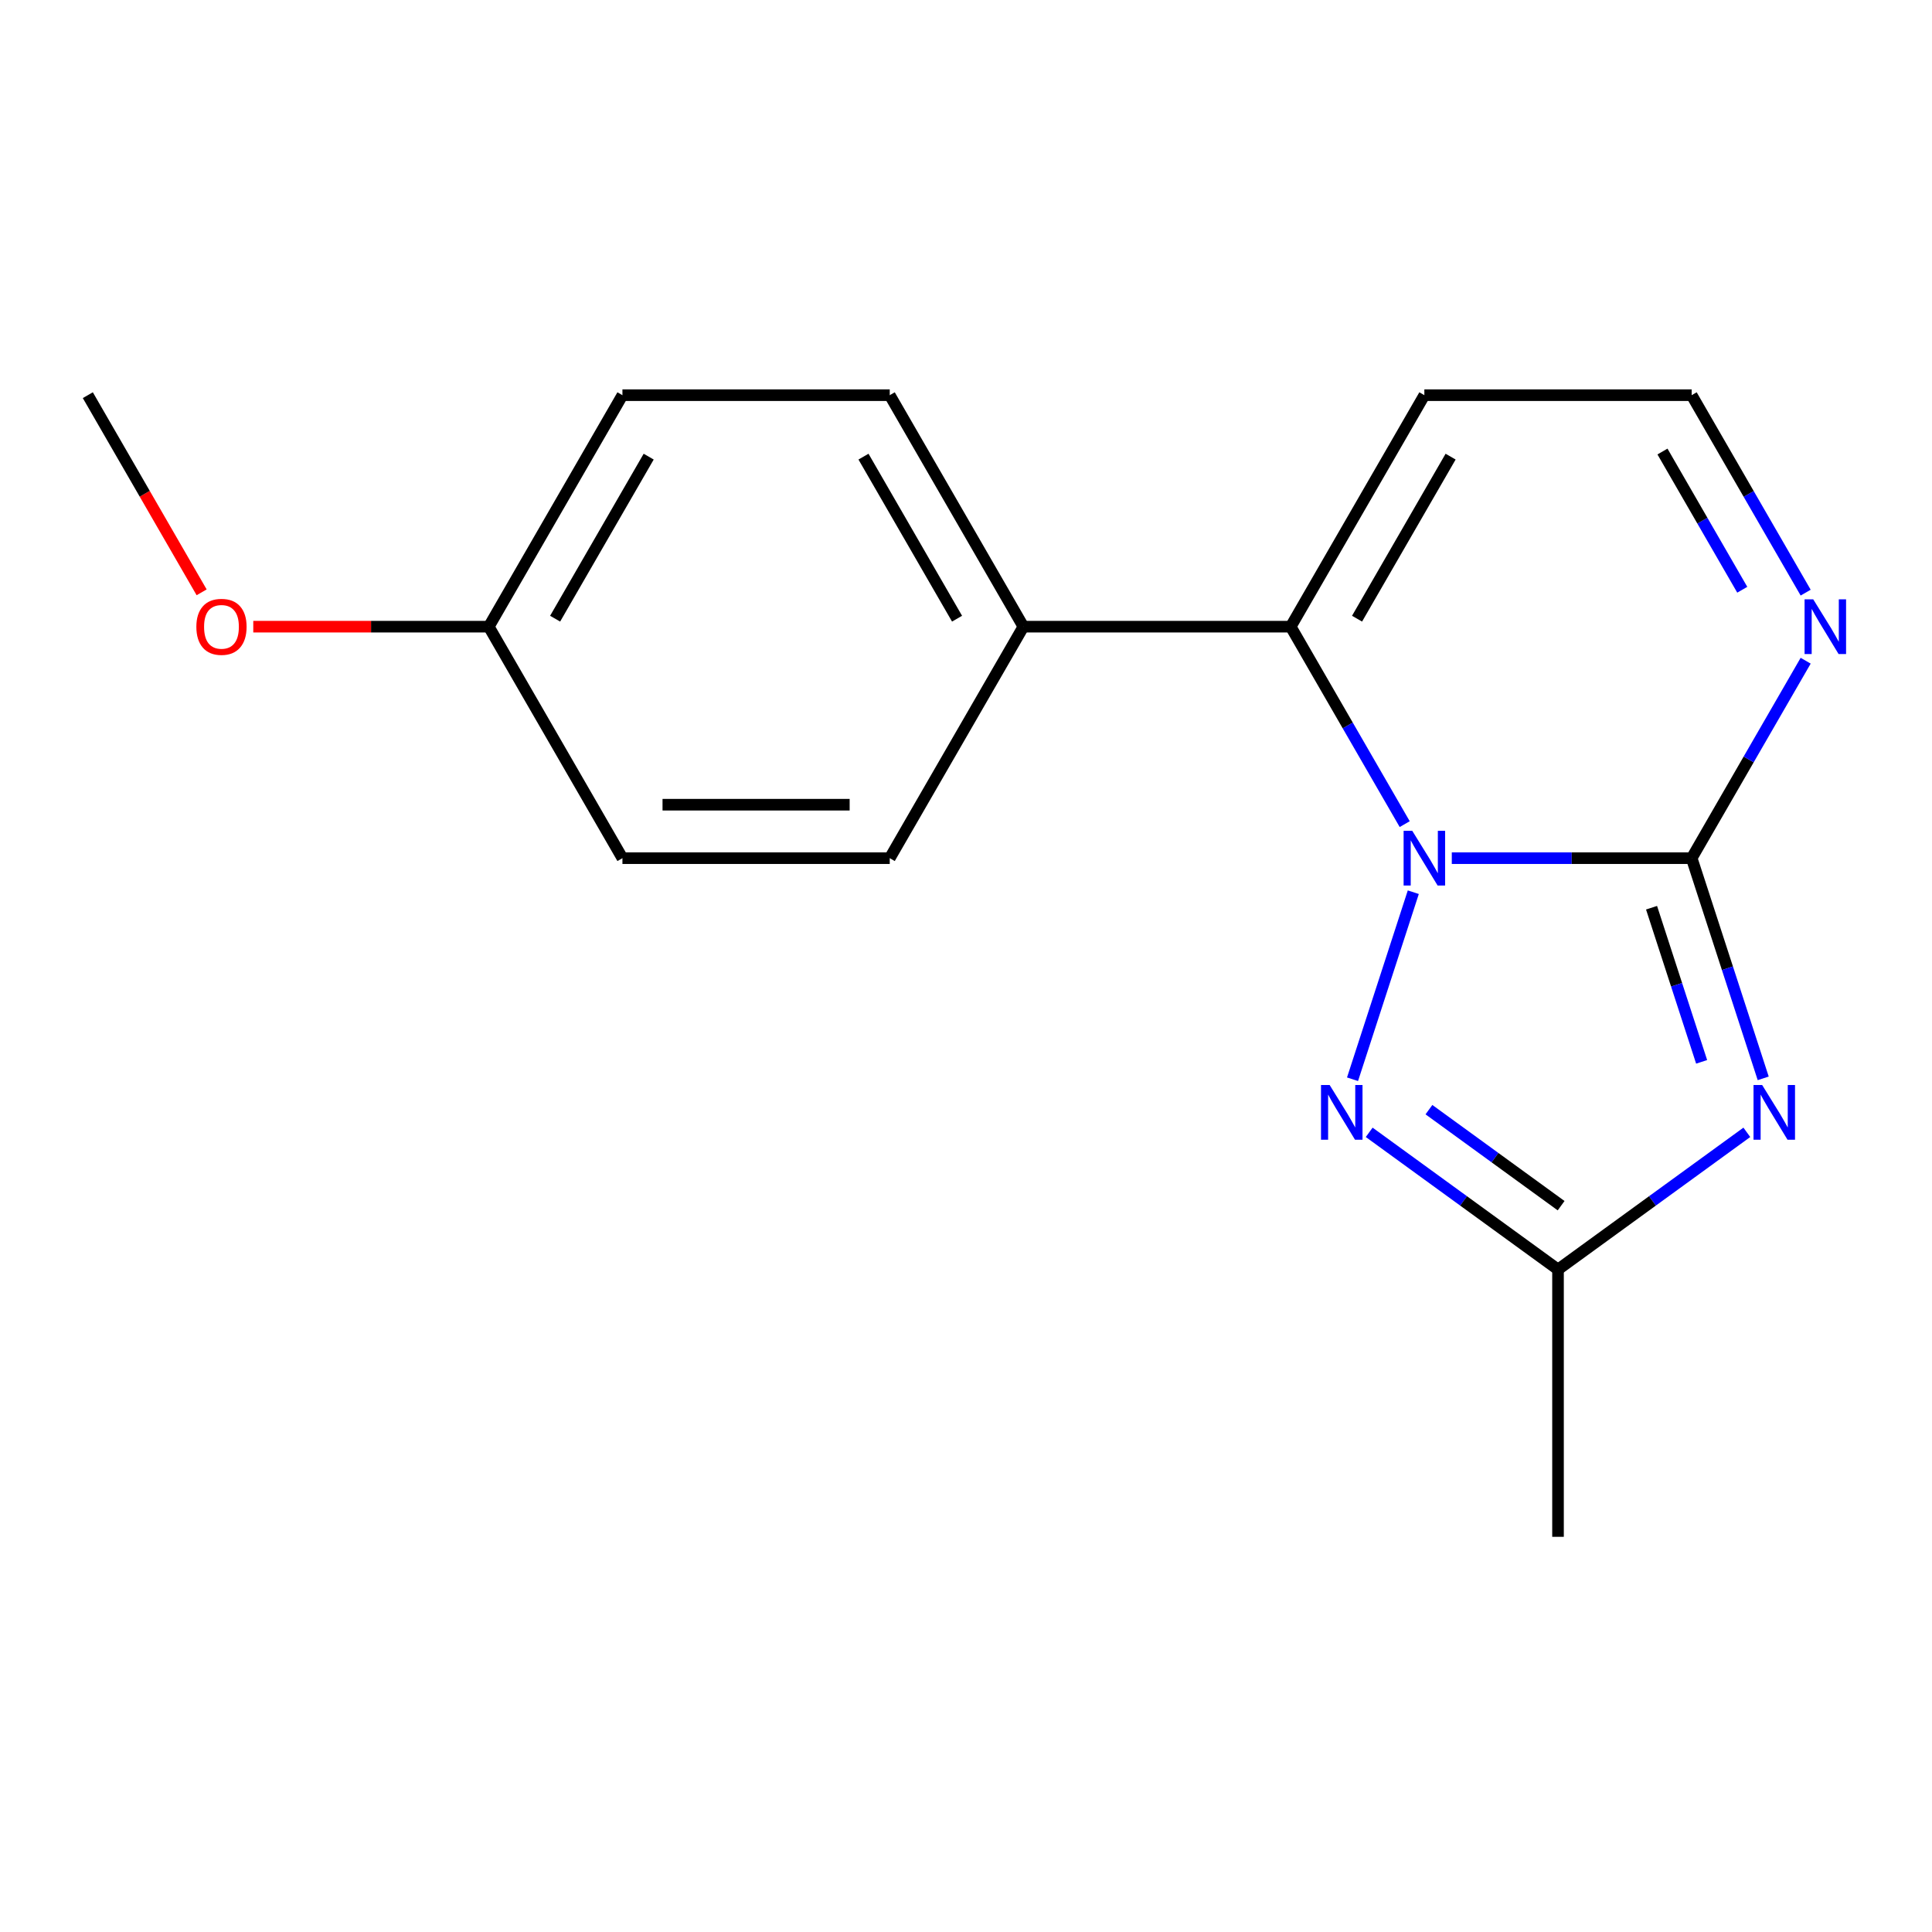 <?xml version='1.0' encoding='iso-8859-1'?>
<svg version='1.1' baseProfile='full'
              xmlns='http://www.w3.org/2000/svg'
                      xmlns:rdkit='http://www.rdkit.org/xml'
                      xmlns:xlink='http://www.w3.org/1999/xlink'
                  xml:space='preserve'
width='1000px' height='1000px' viewBox='0 0 1000 1000'>
<!-- END OF HEADER -->
<rect style='opacity:1.0;fill:#FFFFFF;stroke:none' width='1000' height='1000' x='0' y='0'> </rect>
<path class='bond-0' d='M 751.445,444.187 L 813.524,444.187' style='fill:none;fill-rule:evenodd;stroke:#0000FF;stroke-width:6px;stroke-linecap:butt;stroke-linejoin:miter;stroke-opacity:1' />
<path class='bond-0' d='M 813.524,444.187 L 875.604,444.187' style='fill:none;fill-rule:evenodd;stroke:#000000;stroke-width:6px;stroke-linecap:butt;stroke-linejoin:miter;stroke-opacity:1' />
<path class='bond-2' d='M 731.521,461.806 L 700.065,558.618' style='fill:none;fill-rule:evenodd;stroke:#0000FF;stroke-width:6px;stroke-linecap:butt;stroke-linejoin:miter;stroke-opacity:1' />
<path class='bond-3' d='M 727.073,426.568 L 697.57,375.467' style='fill:none;fill-rule:evenodd;stroke:#0000FF;stroke-width:6px;stroke-linecap:butt;stroke-linejoin:miter;stroke-opacity:1' />
<path class='bond-3' d='M 697.57,375.467 L 668.067,324.365' style='fill:none;fill-rule:evenodd;stroke:#000000;stroke-width:6px;stroke-linecap:butt;stroke-linejoin:miter;stroke-opacity:1' />
<path class='bond-1' d='M 875.604,444.187 L 894.119,501.171' style='fill:none;fill-rule:evenodd;stroke:#000000;stroke-width:6px;stroke-linecap:butt;stroke-linejoin:miter;stroke-opacity:1' />
<path class='bond-1' d='M 894.119,501.171 L 912.634,558.154' style='fill:none;fill-rule:evenodd;stroke:#0000FF;stroke-width:6px;stroke-linecap:butt;stroke-linejoin:miter;stroke-opacity:1' />
<path class='bond-1' d='M 854.841,469.833 L 867.802,509.722' style='fill:none;fill-rule:evenodd;stroke:#000000;stroke-width:6px;stroke-linecap:butt;stroke-linejoin:miter;stroke-opacity:1' />
<path class='bond-1' d='M 867.802,509.722 L 880.762,549.61' style='fill:none;fill-rule:evenodd;stroke:#0000FF;stroke-width:6px;stroke-linecap:butt;stroke-linejoin:miter;stroke-opacity:1' />
<path class='bond-5' d='M 875.604,444.187 L 905.107,393.086' style='fill:none;fill-rule:evenodd;stroke:#000000;stroke-width:6px;stroke-linecap:butt;stroke-linejoin:miter;stroke-opacity:1' />
<path class='bond-5' d='M 905.107,393.086 L 934.611,341.984' style='fill:none;fill-rule:evenodd;stroke:#0000FF;stroke-width:6px;stroke-linecap:butt;stroke-linejoin:miter;stroke-opacity:1' />
<path class='bond-17' d='M 904.16,586.09 L 855.292,621.594' style='fill:none;fill-rule:evenodd;stroke:#0000FF;stroke-width:6px;stroke-linecap:butt;stroke-linejoin:miter;stroke-opacity:1' />
<path class='bond-17' d='M 855.292,621.594 L 806.425,657.098' style='fill:none;fill-rule:evenodd;stroke:#000000;stroke-width:6px;stroke-linecap:butt;stroke-linejoin:miter;stroke-opacity:1' />
<path class='bond-4' d='M 708.69,586.09 L 757.557,621.594' style='fill:none;fill-rule:evenodd;stroke:#0000FF;stroke-width:6px;stroke-linecap:butt;stroke-linejoin:miter;stroke-opacity:1' />
<path class='bond-4' d='M 757.557,621.594 L 806.425,657.098' style='fill:none;fill-rule:evenodd;stroke:#000000;stroke-width:6px;stroke-linecap:butt;stroke-linejoin:miter;stroke-opacity:1' />
<path class='bond-4' d='M 739.615,574.354 L 773.822,599.207' style='fill:none;fill-rule:evenodd;stroke:#0000FF;stroke-width:6px;stroke-linecap:butt;stroke-linejoin:miter;stroke-opacity:1' />
<path class='bond-4' d='M 773.822,599.207 L 808.029,624.06' style='fill:none;fill-rule:evenodd;stroke:#000000;stroke-width:6px;stroke-linecap:butt;stroke-linejoin:miter;stroke-opacity:1' />
<path class='bond-6' d='M 668.067,324.365 L 737.246,204.543' style='fill:none;fill-rule:evenodd;stroke:#000000;stroke-width:6px;stroke-linecap:butt;stroke-linejoin:miter;stroke-opacity:1' />
<path class='bond-6' d='M 702.408,320.228 L 750.833,236.353' style='fill:none;fill-rule:evenodd;stroke:#000000;stroke-width:6px;stroke-linecap:butt;stroke-linejoin:miter;stroke-opacity:1' />
<path class='bond-7' d='M 668.067,324.365 L 529.708,324.365' style='fill:none;fill-rule:evenodd;stroke:#000000;stroke-width:6px;stroke-linecap:butt;stroke-linejoin:miter;stroke-opacity:1' />
<path class='bond-14' d='M 806.425,657.098 L 806.425,795.457' style='fill:none;fill-rule:evenodd;stroke:#000000;stroke-width:6px;stroke-linecap:butt;stroke-linejoin:miter;stroke-opacity:1' />
<path class='bond-18' d='M 934.611,306.746 L 905.107,255.645' style='fill:none;fill-rule:evenodd;stroke:#0000FF;stroke-width:6px;stroke-linecap:butt;stroke-linejoin:miter;stroke-opacity:1' />
<path class='bond-18' d='M 905.107,255.645 L 875.604,204.543' style='fill:none;fill-rule:evenodd;stroke:#000000;stroke-width:6px;stroke-linecap:butt;stroke-linejoin:miter;stroke-opacity:1' />
<path class='bond-18' d='M 901.795,305.252 L 881.143,269.481' style='fill:none;fill-rule:evenodd;stroke:#0000FF;stroke-width:6px;stroke-linecap:butt;stroke-linejoin:miter;stroke-opacity:1' />
<path class='bond-18' d='M 881.143,269.481 L 860.49,233.71' style='fill:none;fill-rule:evenodd;stroke:#000000;stroke-width:6px;stroke-linecap:butt;stroke-linejoin:miter;stroke-opacity:1' />
<path class='bond-8' d='M 737.246,204.543 L 875.604,204.543' style='fill:none;fill-rule:evenodd;stroke:#000000;stroke-width:6px;stroke-linecap:butt;stroke-linejoin:miter;stroke-opacity:1' />
<path class='bond-9' d='M 529.708,324.365 L 460.529,204.543' style='fill:none;fill-rule:evenodd;stroke:#000000;stroke-width:6px;stroke-linecap:butt;stroke-linejoin:miter;stroke-opacity:1' />
<path class='bond-9' d='M 495.367,320.228 L 446.942,236.353' style='fill:none;fill-rule:evenodd;stroke:#000000;stroke-width:6px;stroke-linecap:butt;stroke-linejoin:miter;stroke-opacity:1' />
<path class='bond-10' d='M 529.708,324.365 L 460.529,444.187' style='fill:none;fill-rule:evenodd;stroke:#000000;stroke-width:6px;stroke-linecap:butt;stroke-linejoin:miter;stroke-opacity:1' />
<path class='bond-13' d='M 460.529,204.543 L 322.171,204.543' style='fill:none;fill-rule:evenodd;stroke:#000000;stroke-width:6px;stroke-linecap:butt;stroke-linejoin:miter;stroke-opacity:1' />
<path class='bond-12' d='M 460.529,444.187 L 322.171,444.187' style='fill:none;fill-rule:evenodd;stroke:#000000;stroke-width:6px;stroke-linecap:butt;stroke-linejoin:miter;stroke-opacity:1' />
<path class='bond-12' d='M 439.775,416.515 L 342.925,416.515' style='fill:none;fill-rule:evenodd;stroke:#000000;stroke-width:6px;stroke-linecap:butt;stroke-linejoin:miter;stroke-opacity:1' />
<path class='bond-11' d='M 252.992,324.365 L 322.171,444.187' style='fill:none;fill-rule:evenodd;stroke:#000000;stroke-width:6px;stroke-linecap:butt;stroke-linejoin:miter;stroke-opacity:1' />
<path class='bond-15' d='M 252.992,324.365 L 192.042,324.365' style='fill:none;fill-rule:evenodd;stroke:#000000;stroke-width:6px;stroke-linecap:butt;stroke-linejoin:miter;stroke-opacity:1' />
<path class='bond-15' d='M 192.042,324.365 L 131.093,324.365' style='fill:none;fill-rule:evenodd;stroke:#FF0000;stroke-width:6px;stroke-linecap:butt;stroke-linejoin:miter;stroke-opacity:1' />
<path class='bond-19' d='M 252.992,324.365 L 322.171,204.543' style='fill:none;fill-rule:evenodd;stroke:#000000;stroke-width:6px;stroke-linecap:butt;stroke-linejoin:miter;stroke-opacity:1' />
<path class='bond-19' d='M 287.333,320.228 L 335.758,236.353' style='fill:none;fill-rule:evenodd;stroke:#000000;stroke-width:6px;stroke-linecap:butt;stroke-linejoin:miter;stroke-opacity:1' />
<path class='bond-16' d='M 104.369,306.586 L 74.912,255.565' style='fill:none;fill-rule:evenodd;stroke:#FF0000;stroke-width:6px;stroke-linecap:butt;stroke-linejoin:miter;stroke-opacity:1' />
<path class='bond-16' d='M 74.912,255.565 L 45.455,204.543' style='fill:none;fill-rule:evenodd;stroke:#000000;stroke-width:6px;stroke-linecap:butt;stroke-linejoin:miter;stroke-opacity:1' />
<path  class='atom-0' d='M 730.986 430.027
L 740.266 445.027
Q 741.186 446.507, 742.666 449.187
Q 744.146 451.867, 744.226 452.027
L 744.226 430.027
L 747.986 430.027
L 747.986 458.347
L 744.106 458.347
L 734.146 441.947
Q 732.986 440.027, 731.746 437.827
Q 730.546 435.627, 730.186 434.947
L 730.186 458.347
L 726.506 458.347
L 726.506 430.027
L 730.986 430.027
' fill='#0000FF'/>
<path  class='atom-2' d='M 912.099 561.613
L 921.379 576.613
Q 922.299 578.093, 923.779 580.773
Q 925.259 583.453, 925.339 583.613
L 925.339 561.613
L 929.099 561.613
L 929.099 589.933
L 925.219 589.933
L 915.259 573.533
Q 914.099 571.613, 912.859 569.413
Q 911.659 567.213, 911.299 566.533
L 911.299 589.933
L 907.619 589.933
L 907.619 561.613
L 912.099 561.613
' fill='#0000FF'/>
<path  class='atom-3' d='M 688.231 561.613
L 697.511 576.613
Q 698.431 578.093, 699.911 580.773
Q 701.391 583.453, 701.471 583.613
L 701.471 561.613
L 705.231 561.613
L 705.231 589.933
L 701.351 589.933
L 691.391 573.533
Q 690.231 571.613, 688.991 569.413
Q 687.791 567.213, 687.431 566.533
L 687.431 589.933
L 683.751 589.933
L 683.751 561.613
L 688.231 561.613
' fill='#0000FF'/>
<path  class='atom-6' d='M 938.523 310.205
L 947.803 325.205
Q 948.723 326.685, 950.203 329.365
Q 951.683 332.045, 951.763 332.205
L 951.763 310.205
L 955.523 310.205
L 955.523 338.525
L 951.643 338.525
L 941.683 322.125
Q 940.523 320.205, 939.283 318.005
Q 938.083 315.805, 937.723 315.125
L 937.723 338.525
L 934.043 338.525
L 934.043 310.205
L 938.523 310.205
' fill='#0000FF'/>
<path  class='atom-16' d='M 101.634 324.445
Q 101.634 317.645, 104.994 313.845
Q 108.354 310.045, 114.634 310.045
Q 120.914 310.045, 124.274 313.845
Q 127.634 317.645, 127.634 324.445
Q 127.634 331.325, 124.234 335.245
Q 120.834 339.125, 114.634 339.125
Q 108.394 339.125, 104.994 335.245
Q 101.634 331.365, 101.634 324.445
M 114.634 335.925
Q 118.954 335.925, 121.274 333.045
Q 123.634 330.125, 123.634 324.445
Q 123.634 318.885, 121.274 316.085
Q 118.954 313.245, 114.634 313.245
Q 110.314 313.245, 107.954 316.045
Q 105.634 318.845, 105.634 324.445
Q 105.634 330.165, 107.954 333.045
Q 110.314 335.925, 114.634 335.925
' fill='#FF0000'/>
</svg>
